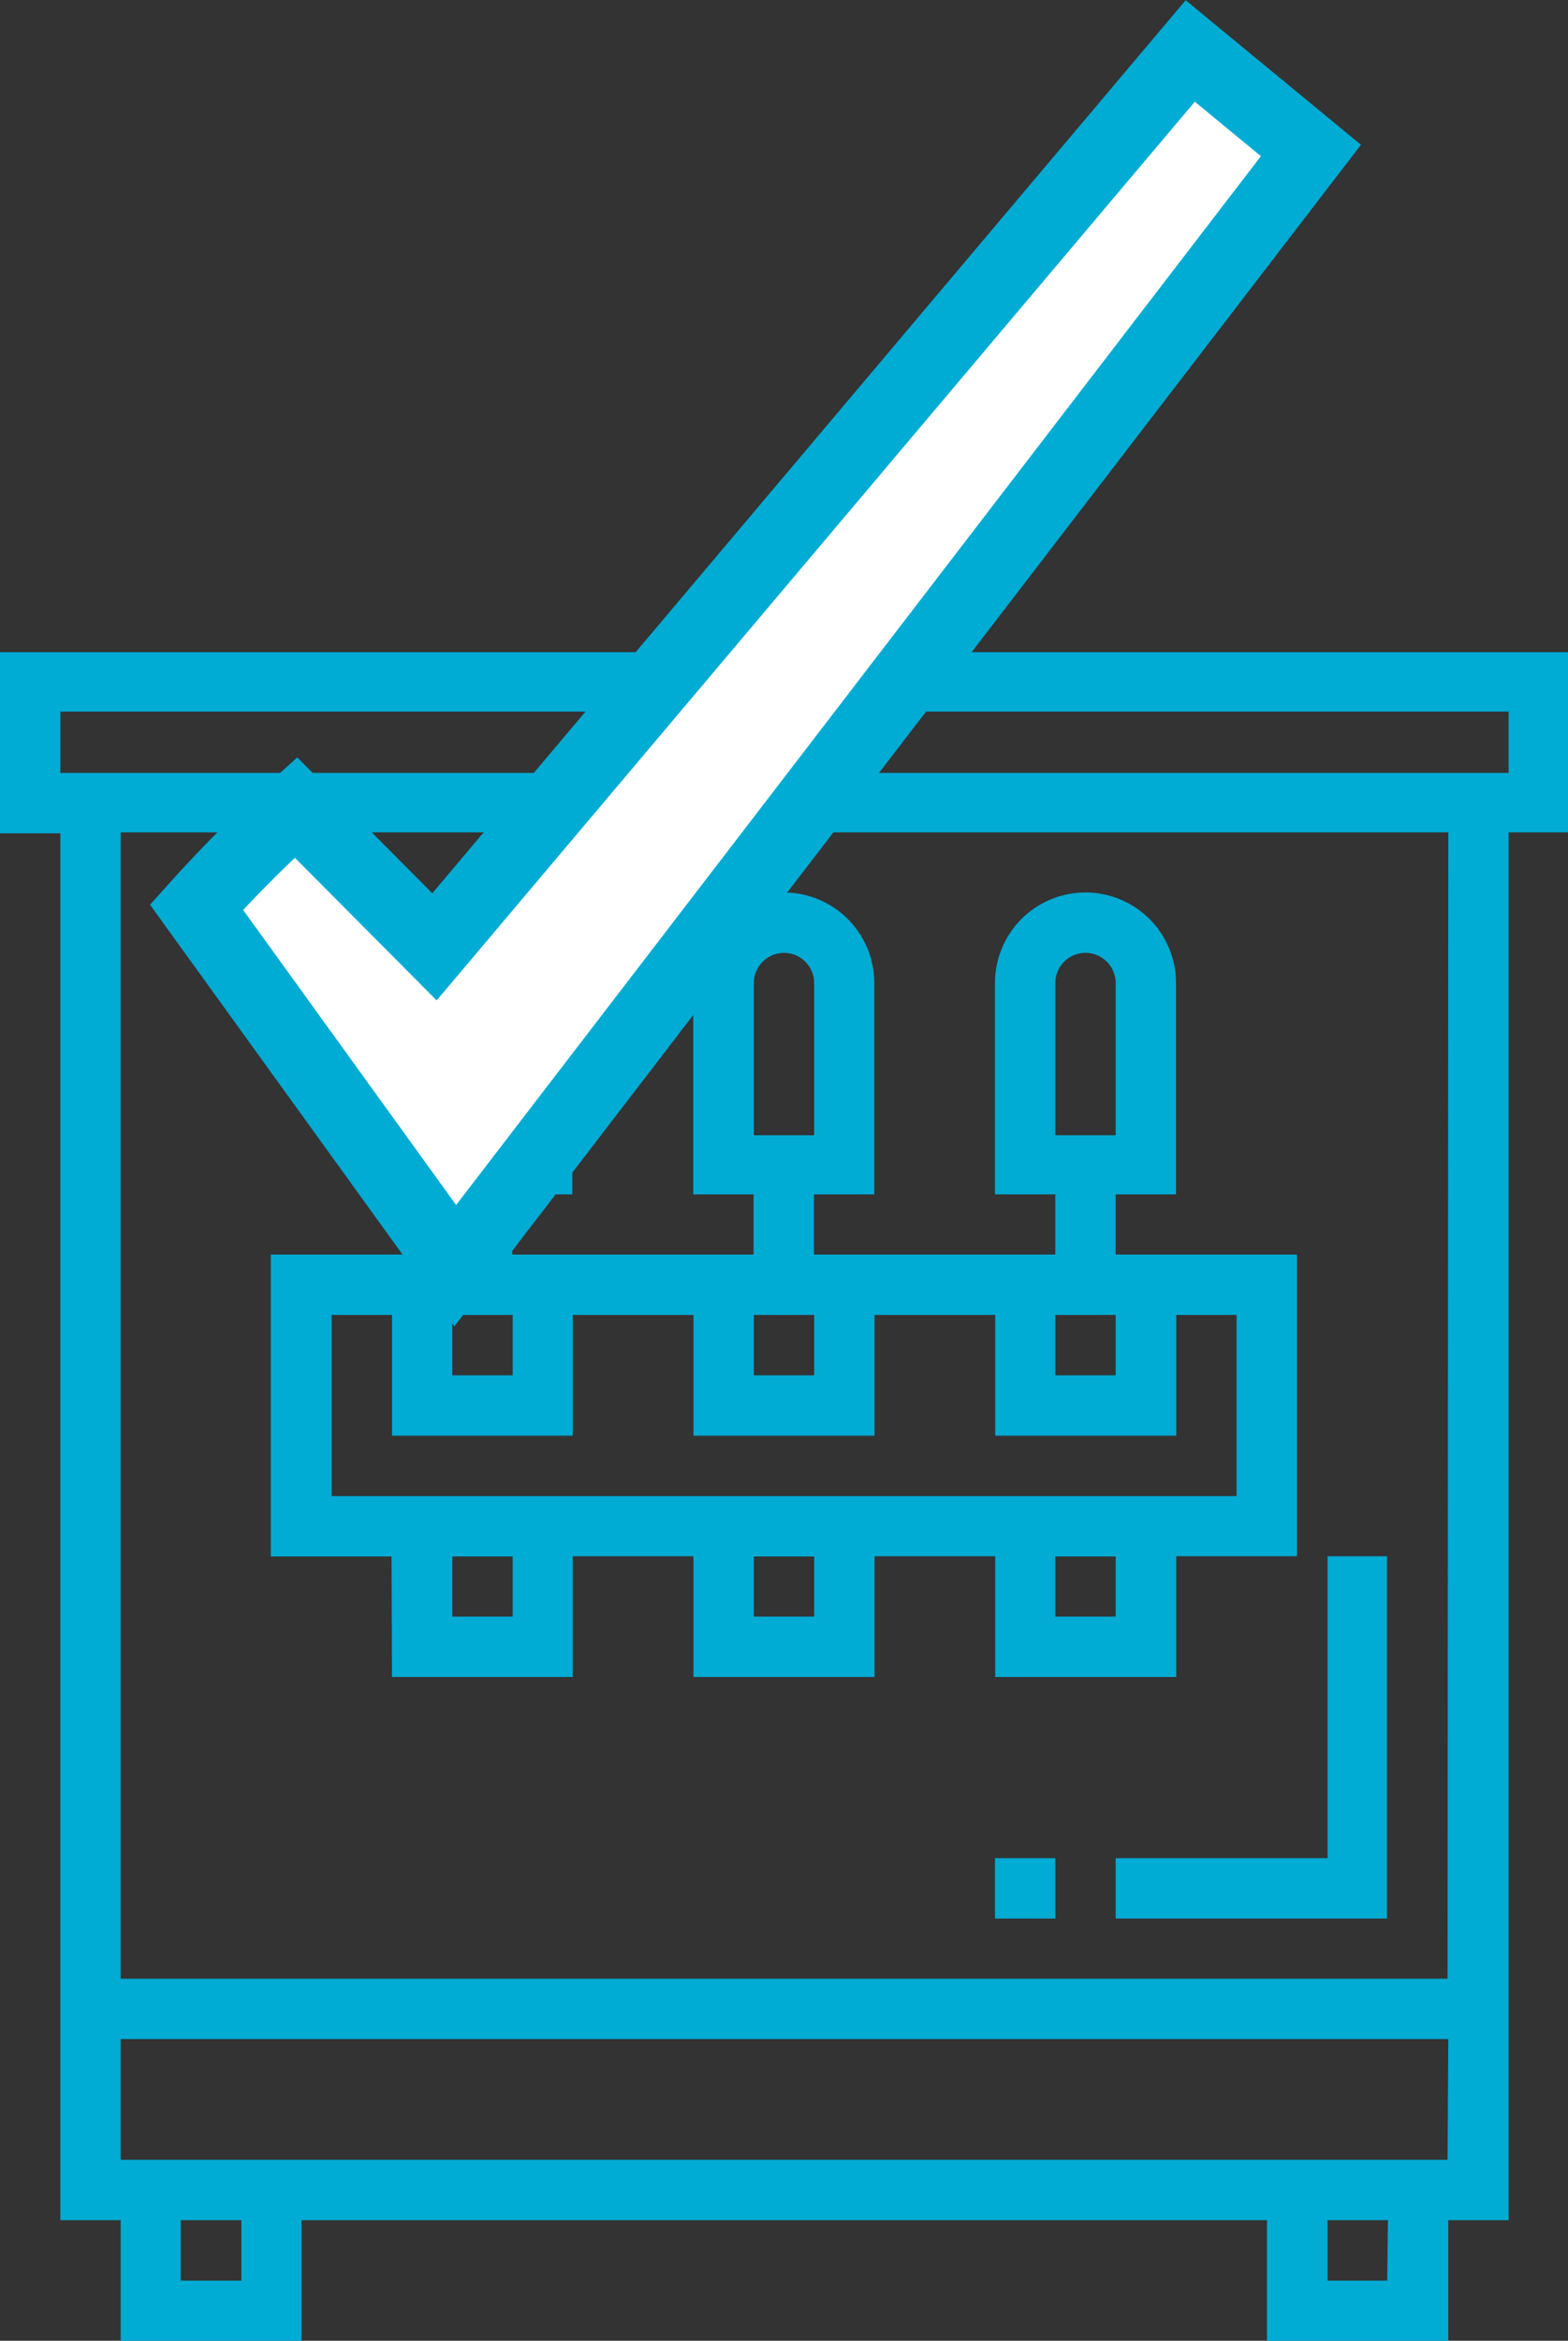 <svg xmlns="http://www.w3.org/2000/svg" viewBox="0 0 64.96 96.91"><rect x="0" y="0" width="64.96" height="96.91" fill="#333333" stroke="none"/><defs><style>.cls-1{fill:#00abd4;}.cls-2{fill:#fff;stroke:#00abd4;stroke-miterlimit:10;stroke-width:3px;}</style></defs><g id="Layer_8" data-name="Layer 8"><path class="cls-1" d="M2.5,91.92H5v5h7.49v-5h40v5H60v-5h2.5V34.46H65V27H0v7.5H2.5ZM10,94.42H7.49v-2.5H10Zm47.47,0H55v-2.5h2.5Zm2.5-5H5v-5H60Zm0-7.5H5V34.46H60ZM2.5,29.46h60V32H2.5Z"/><path class="cls-1" d="M16.24,69.43h7.49v-5h5v5h7.5v-5h5v5h7.5v-5h5V51.94H46.22V49.45h2.5V40.7a3.75,3.75,0,0,0-7.5,0v8.75h2.5v2.49h-10V49.45h2.5V40.7a3.75,3.75,0,1,0-7.5,0v8.75h2.5v2.49h-10V49.45h2.49V40.7a3.75,3.75,0,1,0-7.49,0v8.75h2.5v2.49h-7.5v12.5h5Zm5-2.5h-2.5V64.44h2.5Zm12.49,0h-2.5V64.44h2.5Zm12.49,0h-2.5V64.44h2.5ZM43.72,40.7a1.25,1.25,0,0,1,2.5,0V47h-2.5Zm0,13.74h2.5v2.5h-2.5ZM31.23,40.7a1.25,1.25,0,1,1,2.5,0V47h-2.5Zm0,13.74h2.5v2.5h-2.5ZM18.74,40.7a1.25,1.25,0,0,1,2.5,0V47h-2.5Zm0,13.74h2.5v2.5h-2.5Zm-5,7.5v-7.5h2.5v5h7.49v-5h5v5h7.5v-5h5v5h7.5v-5h2.5v7.5Z"/><path class="cls-1" d="M46.22,79.43H57.46v-15H55V76.93H46.22Z"/><path class="cls-1" d="M41.22,76.93h2.5v2.5h-2.5Z"/><path class="cls-2" d="M12.26,33.43a56.05,56.05,0,0,0-4.12,4.13L18.86,52.4,54.31,6.23l-5-4.12L18,39.2Z"/></g></svg>